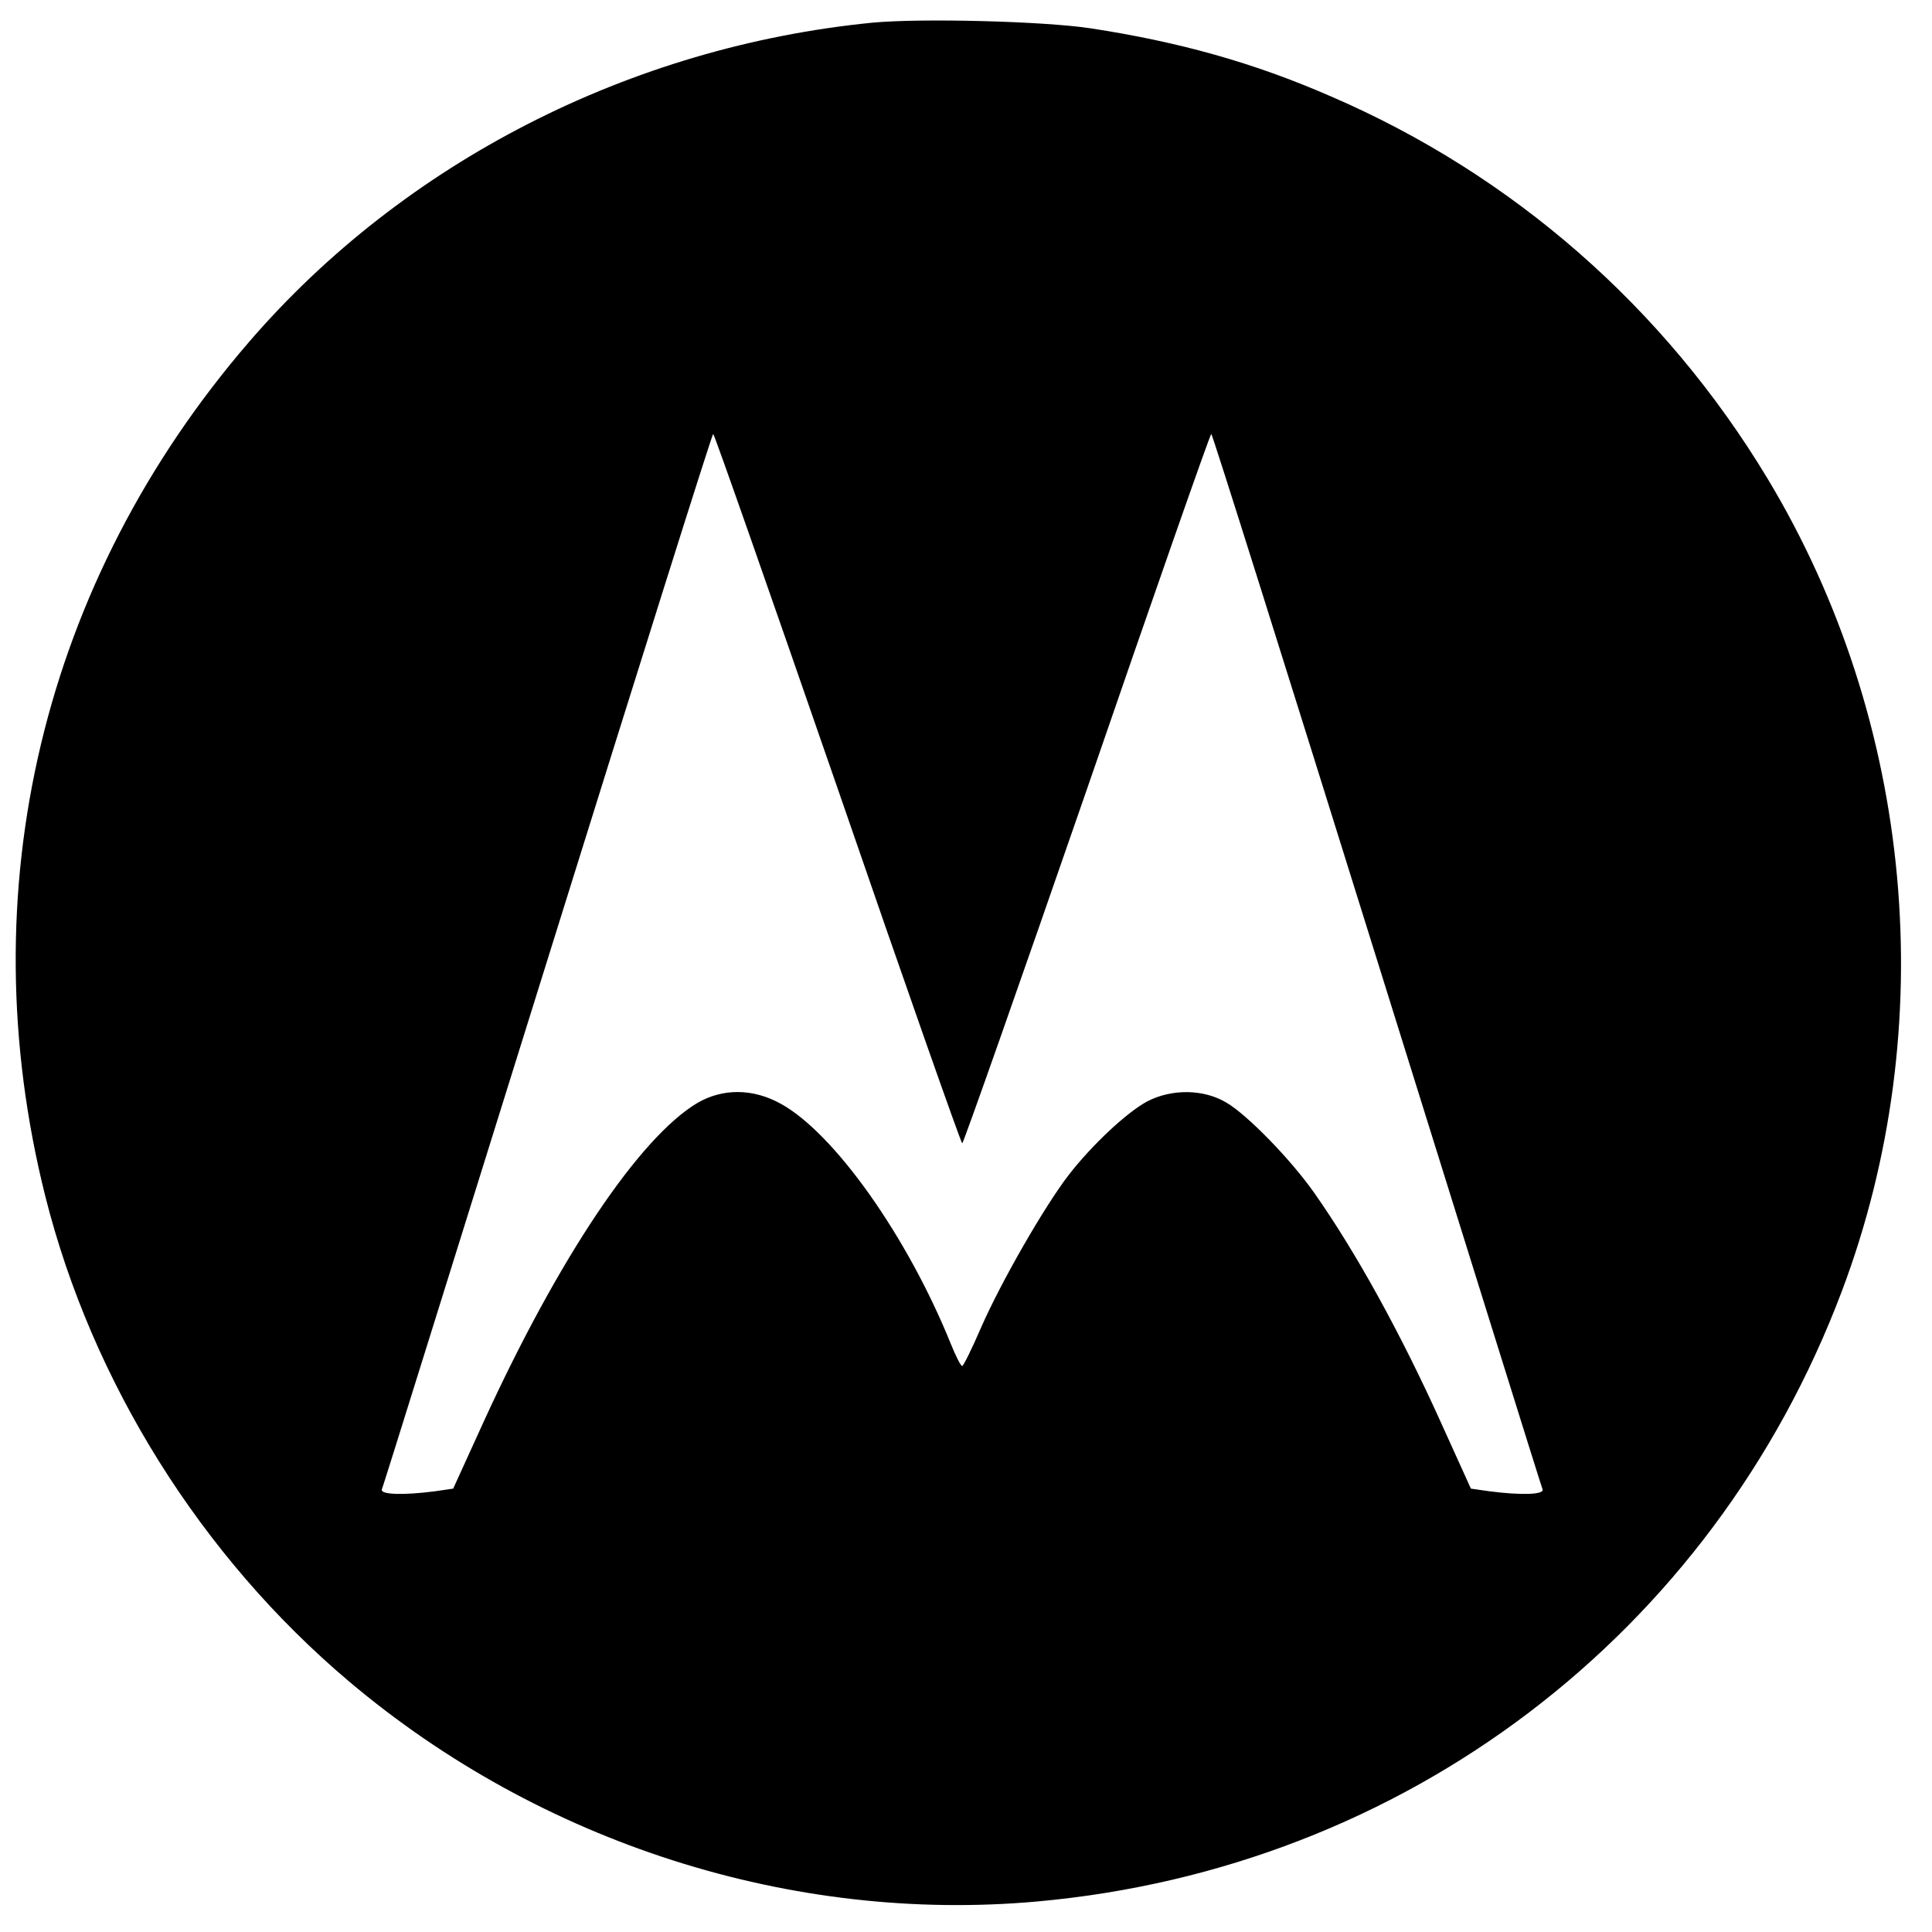 <?xml version="1.0" standalone="no"?>
<!DOCTYPE svg PUBLIC "-//W3C//DTD SVG 20010904//EN"
 "http://www.w3.org/TR/2001/REC-SVG-20010904/DTD/svg10.dtd">
<svg version="1.0" xmlns="http://www.w3.org/2000/svg"
 width="512pt" height="512pt" viewBox="0 0 512 512"
 preserveAspectRatio="xMidYMid meet">

<g transform="translate(0,512) scale(0.1,-0.1)"
fill="#000000" stroke="none">
<path d="M2313 5060 c-642 -63 -1242 -370 -1652 -845 -549 -636 -744 -1456
-541 -2265 124 -493 413 -955 805 -1286 508 -429 1175 -642 1825 -583 972 88
1788 707 2131 1617 265 702 191 1510 -197 2154 -273 453 -675 805 -1158 1013
-204 89 -401 144 -636 180 -126 19 -449 27 -577 15z m-93 -2030 c178 -517 327
-940 330 -940 3 0 152 423 331 940 178 517 326 940 329 940 3 0 200 -627 439
-1393 239 -765 436 -1398 439 -1404 5 -14 -57 -16 -141 -5 l-49 7 -77 170
c-109 242 -229 459 -339 615 -62 88 -177 206 -232 238 -60 36 -145 37 -210 3
-54 -29 -146 -115 -208 -195 -64 -83 -179 -283 -232 -404 -24 -56 -47 -102
-50 -102 -4 0 -17 26 -30 58 -115 285 -309 559 -451 637 -74 41 -154 41 -221
2 -154 -92 -367 -410 -565 -842 l-82 -180 -48 -7 c-84 -11 -146 -9 -141 5 3 6
200 639 439 1404 239 766 436 1393 439 1393 3 0 151 -423 330 -940z"/>
</g>
</svg>
